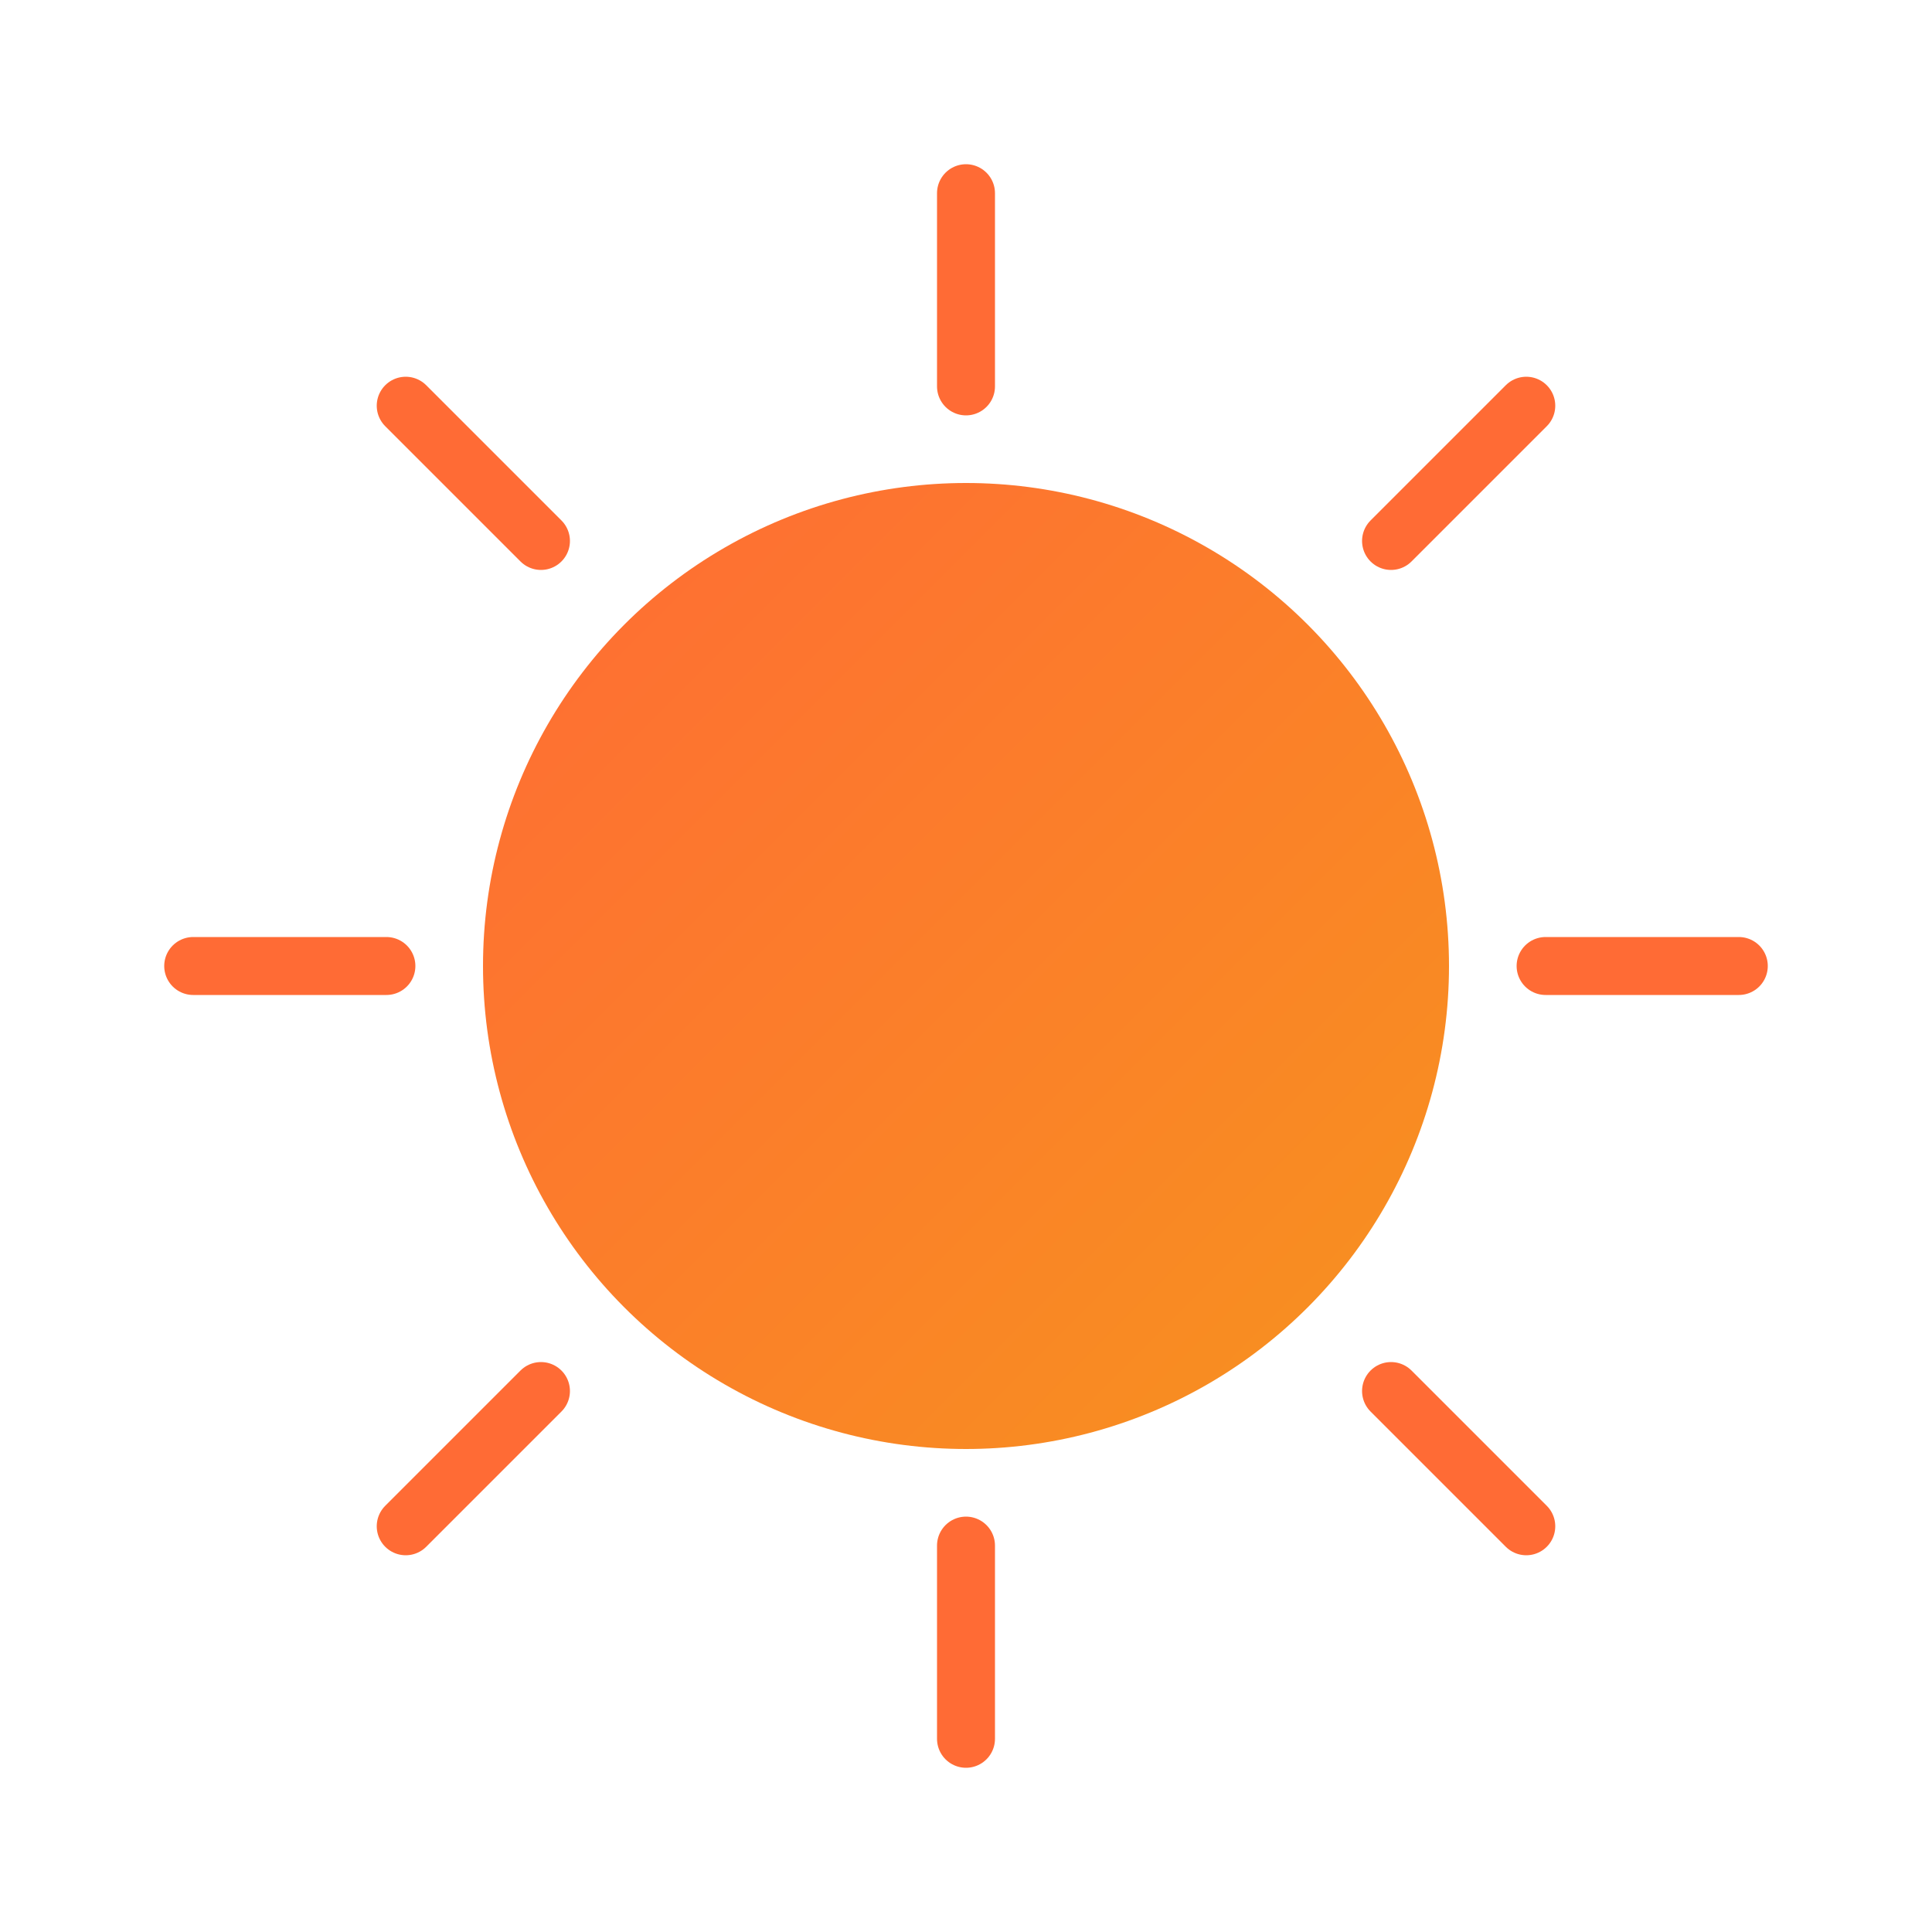 <svg xmlns="http://www.w3.org/2000/svg" viewBox="0 0 100 100">
  <defs>
    <linearGradient id="sunGradient" x1="0%" y1="0%" x2="100%" y2="100%">
      <stop offset="0%" style="stop-color:#FF6B35;stop-opacity:1" />
      <stop offset="100%" style="stop-color:#F7931E;stop-opacity:1" />
    </linearGradient>
  </defs>
  <!-- Sun circle -->
  <circle cx="50" cy="50" r="25" fill="url(#sunGradient)"/>
  <!-- Sun rays -->
  <line x1="50" y1="10" x2="50" y2="20" stroke="#FF6B35" stroke-width="3" stroke-linecap="round"/>
  <line x1="50" y1="80" x2="50" y2="90" stroke="#FF6B35" stroke-width="3" stroke-linecap="round"/>
  <line x1="10" y1="50" x2="20" y2="50" stroke="#FF6B35" stroke-width="3" stroke-linecap="round"/>
  <line x1="80" y1="50" x2="90" y2="50" stroke="#FF6B35" stroke-width="3" stroke-linecap="round"/>
  <line x1="21" y1="21" x2="28" y2="28" stroke="#FF6B35" stroke-width="3" stroke-linecap="round"/>
  <line x1="72" y1="72" x2="79" y2="79" stroke="#FF6B35" stroke-width="3" stroke-linecap="round"/>
  <line x1="79" y1="21" x2="72" y2="28" stroke="#FF6B35" stroke-width="3" stroke-linecap="round"/>
  <line x1="28" y1="72" x2="21" y2="79" stroke="#FF6B35" stroke-width="3" stroke-linecap="round"/>
</svg>
